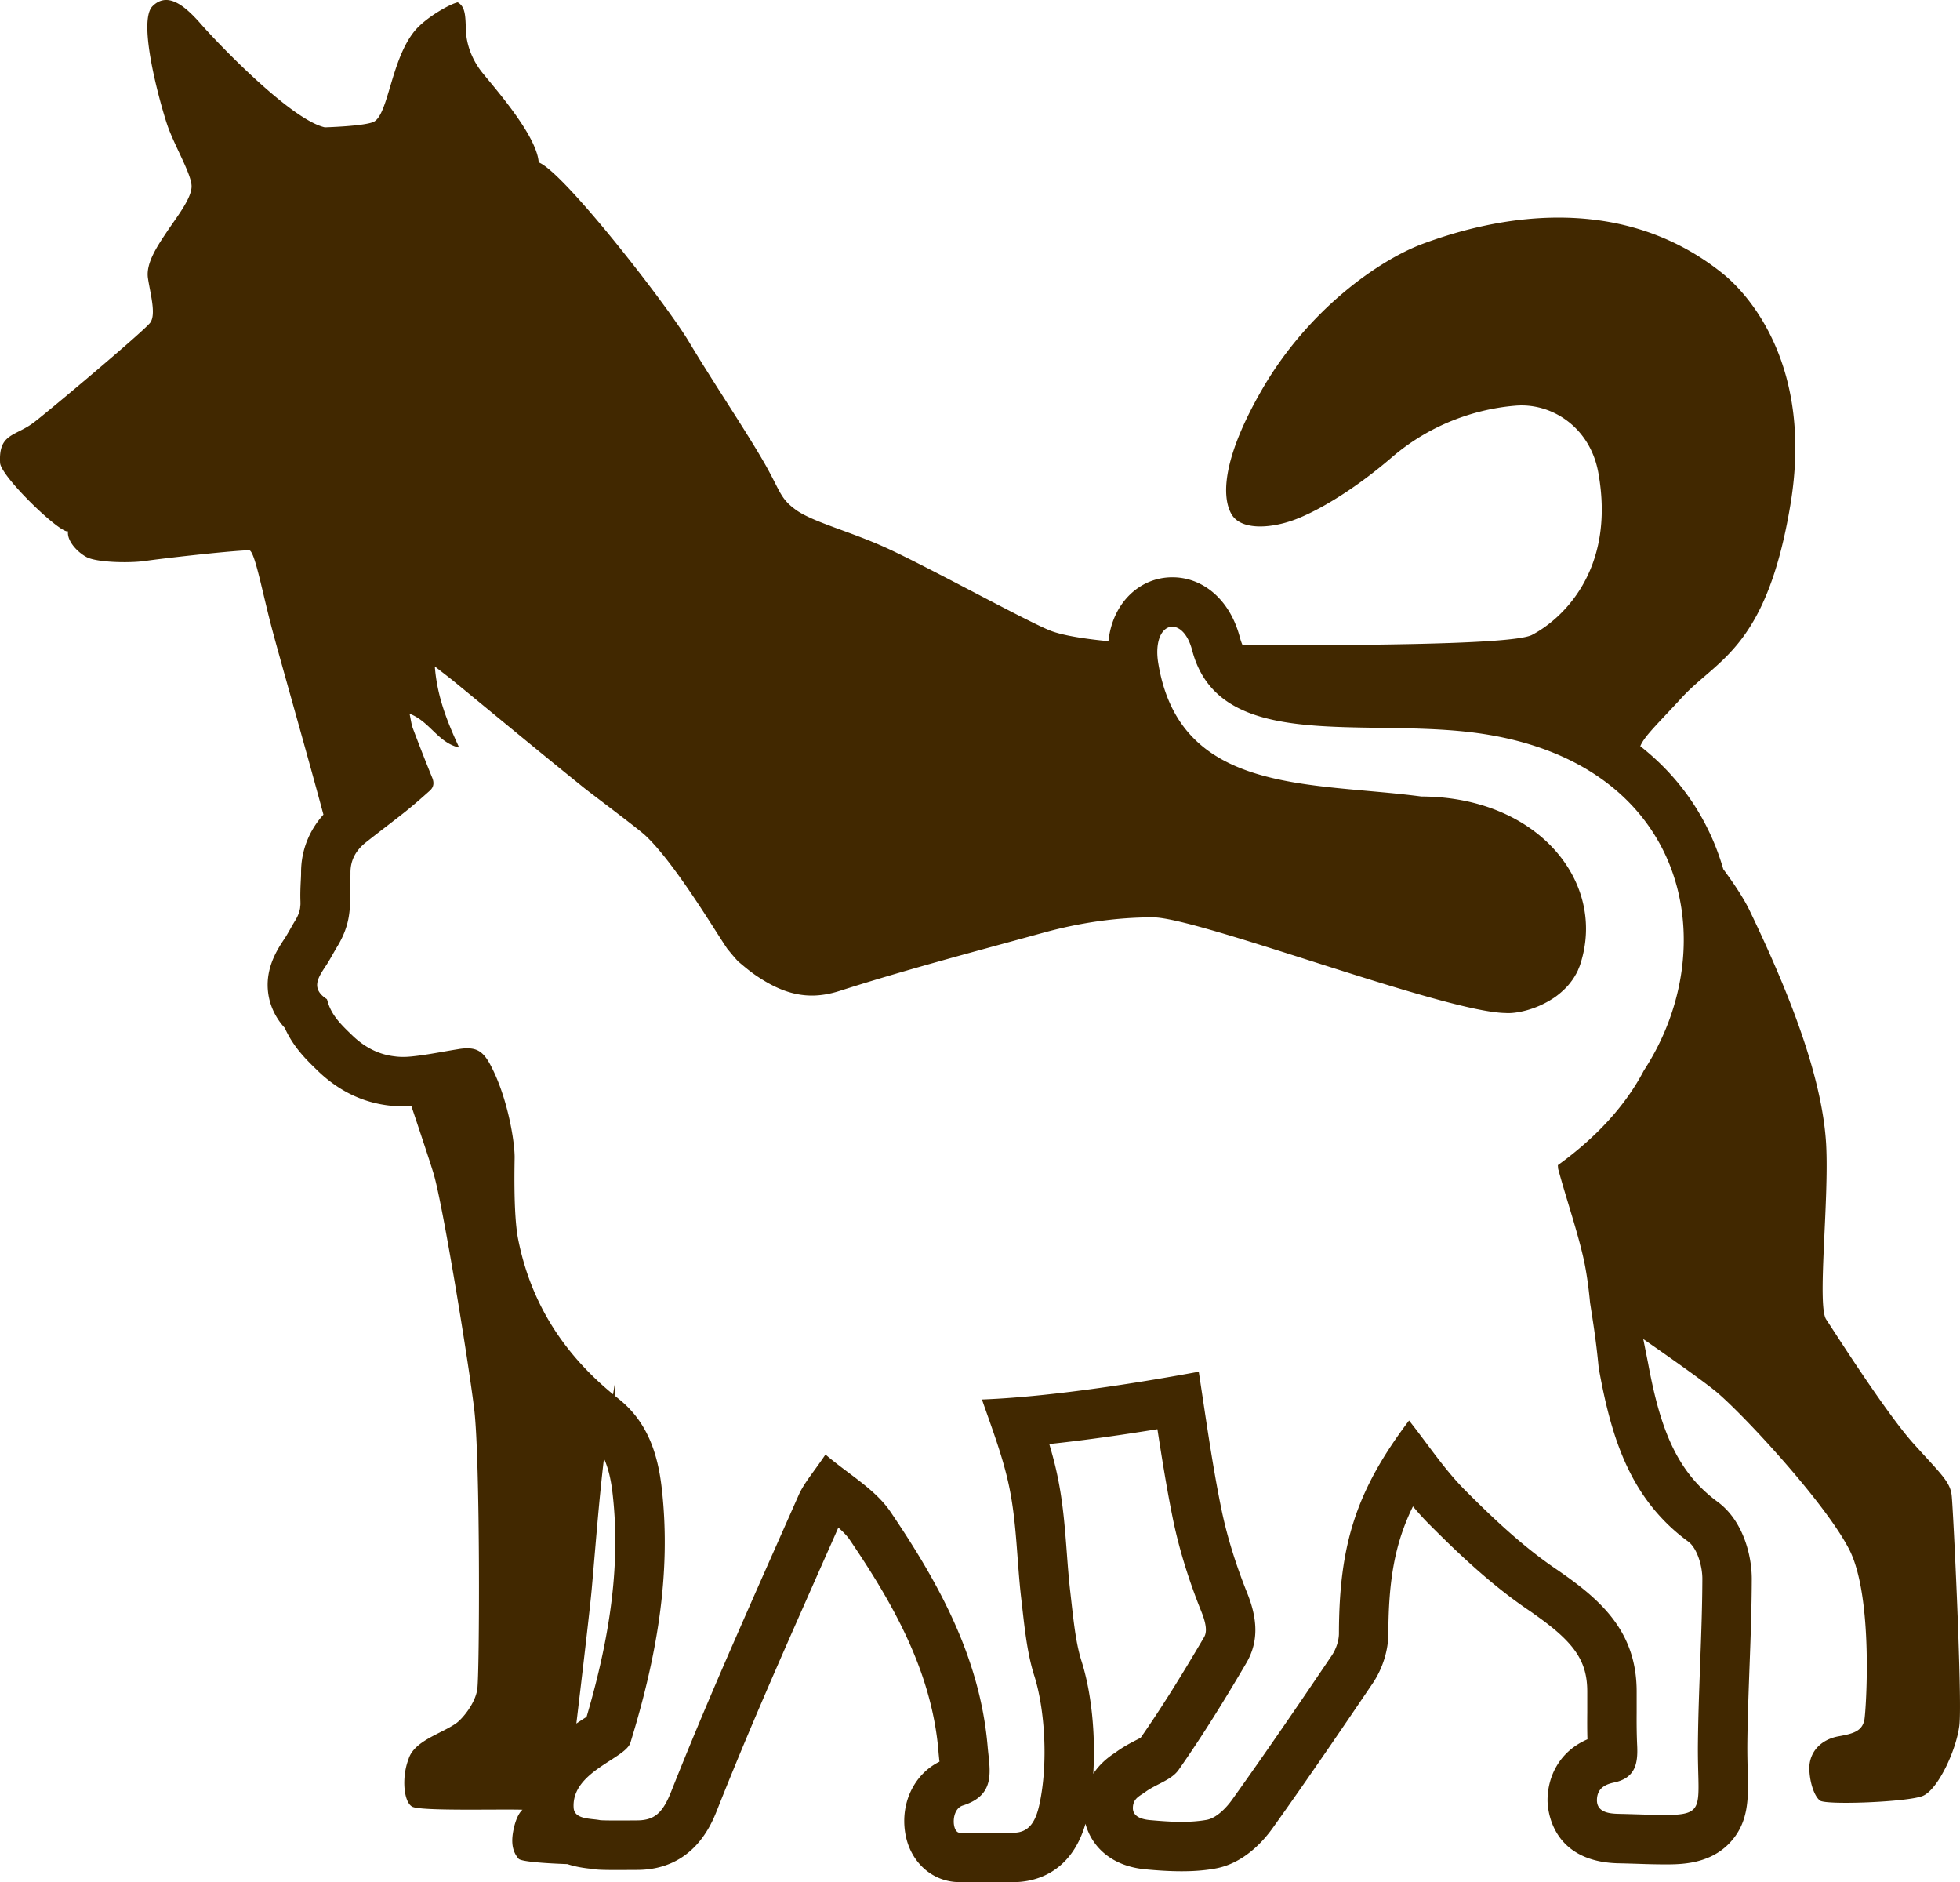 <svg xmlns="http://www.w3.org/2000/svg" viewBox="0 0 216.59 207.94" style="enable-background:new 0 0 216.59 207.94" xml:space="preserve"><path fill="#412800" d="M215.67 165.23c-.16-1.52-1.18-2.37-4.23-5.75-3.04-3.39-8.63-12.19-9.64-13.71-1.02-1.53.33-13.04 0-19.3-.41-7.45-4.07-16.76-8.47-25.9-.63-1.3-1.67-2.88-2.9-4.55-.39-1.35-.88-2.67-1.48-3.95-1.78-3.81-4.39-7.04-7.69-9.63.46-1.11 1.86-2.4 4.62-5.4 3.9-4.23 9.34-5.47 11.97-21.28 2.53-15.19-4.47-23.15-7.57-25.61-12.29-9.79-27.16-5.39-33.01-3.23-4.97 1.84-12.71 7.34-17.76 16.03-5.59 9.64-3.91 13.2-3.29 14.06 1.07 1.47 3.91 1.41 6.53.52 2.34-.8 6.48-3.07 11.04-6.99 4.56-3.92 9.71-5.4 13.7-5.72 3.98-.33 8.22 2.37 9.13 7.39 1.99 11-4.26 16.35-7.34 17.94-2.27 1.17-22.3 1.12-31.96 1.15-.12-.27-.22-.55-.3-.86l-.01-.05-.02-.06c-.07-.25-.16-.56-.28-.89-1.24-3.5-3.98-5.66-7.16-5.66-3.54 0-6.42 2.71-7 6.6-.03.15-.05.3-.06.46-2.9-.28-5.23-.68-6.51-1.2-2.83-1.16-13.31-6.94-18-9.09-3.97-1.82-8.17-2.87-10.03-4.22-1.87-1.35-1.68-2.13-3.8-5.72-2.12-3.61-5.53-8.68-8.03-12.87-2.51-4.18-13.8-18.7-16.59-19.8-.22-3.12-5.34-8.74-6.37-10.09-1.03-1.35-1.61-2.96-1.67-4.44-.07-1.48 0-2.64-.91-3.15-.89.19-3.55 1.7-4.75 3.15-2.61 3.16-2.9 9.17-4.5 10.03-.93.5-5.43.63-5.43.63-3.77-.84-11.85-9.31-13.63-11.34C20.49.69 18.54-1 16.85.69c-1.69 1.7.85 10.76 1.61 13.04s2.71 5.5 2.71 6.86c0 1.35-1.69 3.46-2.71 4.99-1.01 1.52-2.37 3.47-2.11 5.16.25 1.69.93 3.98.25 4.91S4.92 45.81 3.65 46.74C1.62 48.23-.17 47.9.01 51.14.1 52.66 6.68 59 7.52 58.7c-.15.99.95 2.26 2.05 2.85 1.11.59 4.66.68 6.44.43 1.77-.26 9.05-1.1 11.51-1.19.59 0 1.35 4.07 2.37 8.04.71 2.81 3.84 13.68 5.85 21.17-1.61 1.79-2.47 4.01-2.47 6.39v.06c0 .28-.02.63-.04 1.01-.03.63-.06 1.34-.03 2.13v.07c.01.19 0 .37-.03.57v.06c-.07.46-.24.91-.56 1.43-.2.33-.39.66-.58 1-.22.38-.42.74-.6 1-.83 1.25-2.32 3.5-1.71 6.49.2.95.67 2.18 1.75 3.36.95 2.13 2.43 3.56 3.57 4.66l.11.11c2.29 2.19 4.92 3.46 7.83 3.8a13.642 13.642 0 0 0 2.48.06c1.22 3.65 2.17 6.51 2.46 7.49 1.01 3.38 3.81 20.48 4.48 25.98.68 5.51.6 29.38.34 30.98-.25 1.61-1.66 3.24-2.28 3.7-1.62 1.18-4.67 1.94-5.31 3.98-.8 2.07-.53 4.77.4 5.27.93.51 9.57.26 12.19.34 0 0-.71.51-1.05 2.5-.2 1.19-.05 2.16.62 2.92.26.29 2.55.49 5.39.59.66.22 1.42.38 2.29.48l.29.03c.58.11 1.16.14 2.94.14.81 0 1.64-.01 2-.01h.16c6.24 0 8.23-5.02 8.88-6.66 2.08-5.25 4.39-10.75 7.5-17.84 1.43-3.26 2.87-6.51 4.3-9.75.53-1.19 1.06-2.38 1.58-3.57.52.46.95.9 1.24 1.32 4.65 6.85 9.05 14.42 9.82 23.33.02.32.06.66.09.99l.03.22c-2.73 1.34-4.31 4.46-3.8 7.8.49 3.25 2.97 5.51 6.03 5.51H112c1.88 0 6.27-.65 7.95-6.45.67 2.47 2.81 4.7 6.68 5.04 1.17.11 2.53.21 3.94.21 1.34 0 2.56-.09 3.71-.3 3.18-.56 5.37-3.08 6.39-4.52 4-5.6 7.82-11.22 11.03-15.96 1.09-1.62 1.72-3.63 1.72-5.5.02-5.89.72-9.96 2.72-14.03.61.73 1.26 1.45 1.96 2.14 3.02 3.03 6.67 6.51 10.77 9.29.25.17.5.34.74.52 4.38 3.08 5.79 5.14 5.79 8.5v2.29c-.01 1.1-.01 2.07.02 2.99-3.21 1.39-4.41 4.26-4.41 6.73 0 .7.22 6.8 7.85 6.97h.06c.79.02 1.51.04 2.16.06 1.12.04 2.09.06 2.93.06 1.68 0 4.81 0 7.05-2.29 2.22-2.28 2.15-5.02 2.07-7.92-.02-.91-.05-1.94-.04-3.17.03-2.79.14-5.66.24-8.43.12-3.17.24-6.46.25-9.73 0-2.67-.99-6.49-3.81-8.54a15.97 15.97 0 0 1-2.24-2c-3.02-3.27-4.37-7.69-5.41-13.3l-.53-2.66c3.17 2.2 6.62 4.64 8.02 5.79 2.88 2.37 12.02 12.19 14.73 17.44 2.7 5.25 1.87 17.74 1.69 18.79-.23 1.34-1.32 1.59-2.86 1.87-2.01.37-3.16 1.74-3.23 3.38-.02 1.5.5 3.21 1.18 3.72.68.51 9.65.17 11.34-.51s3.72-5.07 4.06-7.78c.34-2.72-.68-23.88-.85-25.41zm-92.42 28.4c-1.05.67-1.86 1.46-2.44 2.34.27-4.28-.18-8.94-1.3-12.46-.58-1.81-.83-4.04-1.1-6.4l-.13-1.16c-.16-1.37-.27-2.76-.38-4.24-.21-2.78-.42-5.65-1.03-8.57-.25-1.22-.57-2.42-.92-3.6 4.16-.44 8.37-1.06 11.95-1.64.51 3.29 1.02 6.47 1.65 9.61.67 3.37 1.75 6.92 3.21 10.55.8 1.98.44 2.58.25 2.9-2.66 4.53-4.82 7.96-6.96 11.03-.15.08-.34.18-.5.26-.64.33-1.43.74-2.23 1.33l-.07.05zm58.39-75.33c-1.93 3.69-5.07 7.24-9.49 10.43.02.25.03.47.06.5.85 3.15 2.16 6.95 2.83 10.05.32 1.52.52 3.08.67 4.64.32 2.09.65 4.03.95 7.16v.02c1.1 6.1 2.65 11.95 6.84 16.49.89.97 1.9 1.88 3.05 2.72 1 .73 1.57 2.71 1.57 4.11-.02 6.04-.43 12.08-.49 18.12-.08 6.96 1.05 7.98-3.62 7.98-1.22 0-2.83-.07-4.96-.12-.87-.02-2.58-.02-2.58-1.51s1.2-1.81 1.95-1.97c2.32-.51 2.58-2.13 2.5-4.01-.06-1.26-.07-2.49-.06-3.74v-2.29c0-6.32-3.59-9.8-8.1-12.97-.27-.19-.54-.38-.82-.57-3.61-2.45-6.87-5.52-9.98-8.64-2.33-2.32-4.18-5.15-6.25-7.76-5.81 7.7-7.73 13.64-7.75 23.52 0 .82-.33 1.76-.79 2.44-3.6 5.33-7.23 10.64-10.97 15.87-.69.98-1.79 2.1-2.86 2.29-.91.16-1.83.22-2.77.22-1.15 0-2.31-.09-3.45-.19-.67-.06-1.93-.26-1.93-1.33s.77-1.34 1.33-1.75c1.2-.9 2.92-1.33 3.72-2.47 2.67-3.8 5.12-7.78 7.48-11.8 1.45-2.46 1.19-5.03.11-7.72-1.24-3.09-2.27-6.33-2.92-9.59-.95-4.7-1.62-9.5-2.44-14.88-5.4 1-15.81 2.76-23.96 3.07 1.21 3.46 2.36 6.5 3.01 9.64.84 4.02.85 8.22 1.33 12.33.34 2.89.6 5.91 1.45 8.57 1.14 3.59 1.57 9.6.55 14.24-.39 1.77-1.09 3.08-2.85 3.08h-5.95c-.86 0-1-2.59.35-3.01 3.74-1.18 2.96-3.92 2.74-6.52-.84-9.82-5.43-18.1-10.74-25.93-1.7-2.5-4.61-4.12-7.18-6.32-1.31 1.95-2.37 3.13-2.98 4.52-2.16 4.89-4.34 9.77-6.48 14.67-2.62 5.97-5.18 11.96-7.58 18.02-.94 2.37-1.83 3.21-3.82 3.21-.08 0-1.13.01-2.14.01-.9 0-1.76-.01-1.92-.04-1.02-.2-2.83-.06-2.91-1.37-.25-4.01 5.73-5.4 6.28-7.2 2.8-9.11 4.56-18.42 3.46-28.07-.44-3.92-1.63-7.42-4.79-9.92l-.33-.27c-.04-.86-.07-1.38-.07-1.38-.07.4-.13.79-.19 1.17-5.51-4.53-9.1-10.12-10.49-17.13-.57-2.85-.38-8.77-.39-9.13-.02-1.92-.84-6.72-2.69-10.16-.7-1.31-1.36-1.81-2.54-1.81-.31 0-.65.03-1.04.1-1.71.27-3.41.63-5.13.8-.31.03-.62.05-.92.05-.31 0-.61-.02-.91-.06-1.74-.19-3.29-.96-4.69-2.3-1.19-1.15-2.34-2.22-2.77-3.86-.02-.06-.04-.15-.08-.18-1.75-1.14-.97-2.34-.14-3.59.48-.71.87-1.48 1.32-2.22.68-1.12 1.13-2.28 1.3-3.53.08-.54.11-1.09.08-1.66-.04-.99.08-1.99.07-2.98 0-1.39.62-2.45 1.66-3.29 1.46-1.16 2.96-2.28 4.42-3.44.91-.73 1.8-1.51 2.67-2.29.46-.4.52-.89.27-1.48-.74-1.81-1.45-3.63-2.14-5.46-.15-.42-.2-.87-.35-1.58 2.26.87 3.13 3.2 5.48 3.74-1.34-2.89-2.44-5.66-2.69-8.96.82.64 1.47 1.13 2.1 1.64 4.78 3.92 9.54 7.87 14.36 11.75.92.74 5.9 4.45 6.79 5.27 3.25 3.03 7.72 10.56 9.07 12.53.38.46.75.92 1.2 1.4.69.58 1.38 1.17 2.16 1.68 1.93 1.28 3.84 2.09 5.99 2.09.95 0 1.95-.16 3.02-.5 7.45-2.39 15.03-4.37 22.58-6.45 4.05-1.11 8.08-1.69 12.08-1.69 5.03 0 32.28 10.51 39.01 10.57.09.01.18.01.28.01.73 0 1.85-.19 3.03-.65.2-.08.4-.16.59-.25.4-.19.8-.4 1.19-.65.2-.12.39-.25.58-.4.18-.14.37-.29.54-.45.36-.32.7-.67.99-1.07.15-.19.29-.4.42-.62.06-.11.13-.22.19-.33v-.01c.06-.11.12-.23.17-.34v-.01l.15-.36c.05-.12.09-.25.13-.38 2.84-9-4.75-18.37-17.6-18.41-6.1-.81-12.76-.85-18.21-2.51-5.44-1.65-9.66-4.92-10.86-12.19-.14-.82-.14-1.53-.05-2.1.2-1.29.86-1.96 1.6-1.96.73 0 1.54.67 2.02 2.05.06.16.11.33.16.51 2.87 11.14 17.88 7.64 30.55 9.07 24.09 2.74 28.53 23.42 19.36 37.43zM63.69 190.42c.66-5.52 1.55-13.1 1.71-14.99.47-5.32.78-9.54 1.34-14.29.47 1.03.78 2.31.96 3.92.83 7.29-.09 15.14-2.88 24.62-.12.08-.25.16-.36.23-.23.15-.49.32-.77.51z"/></svg>